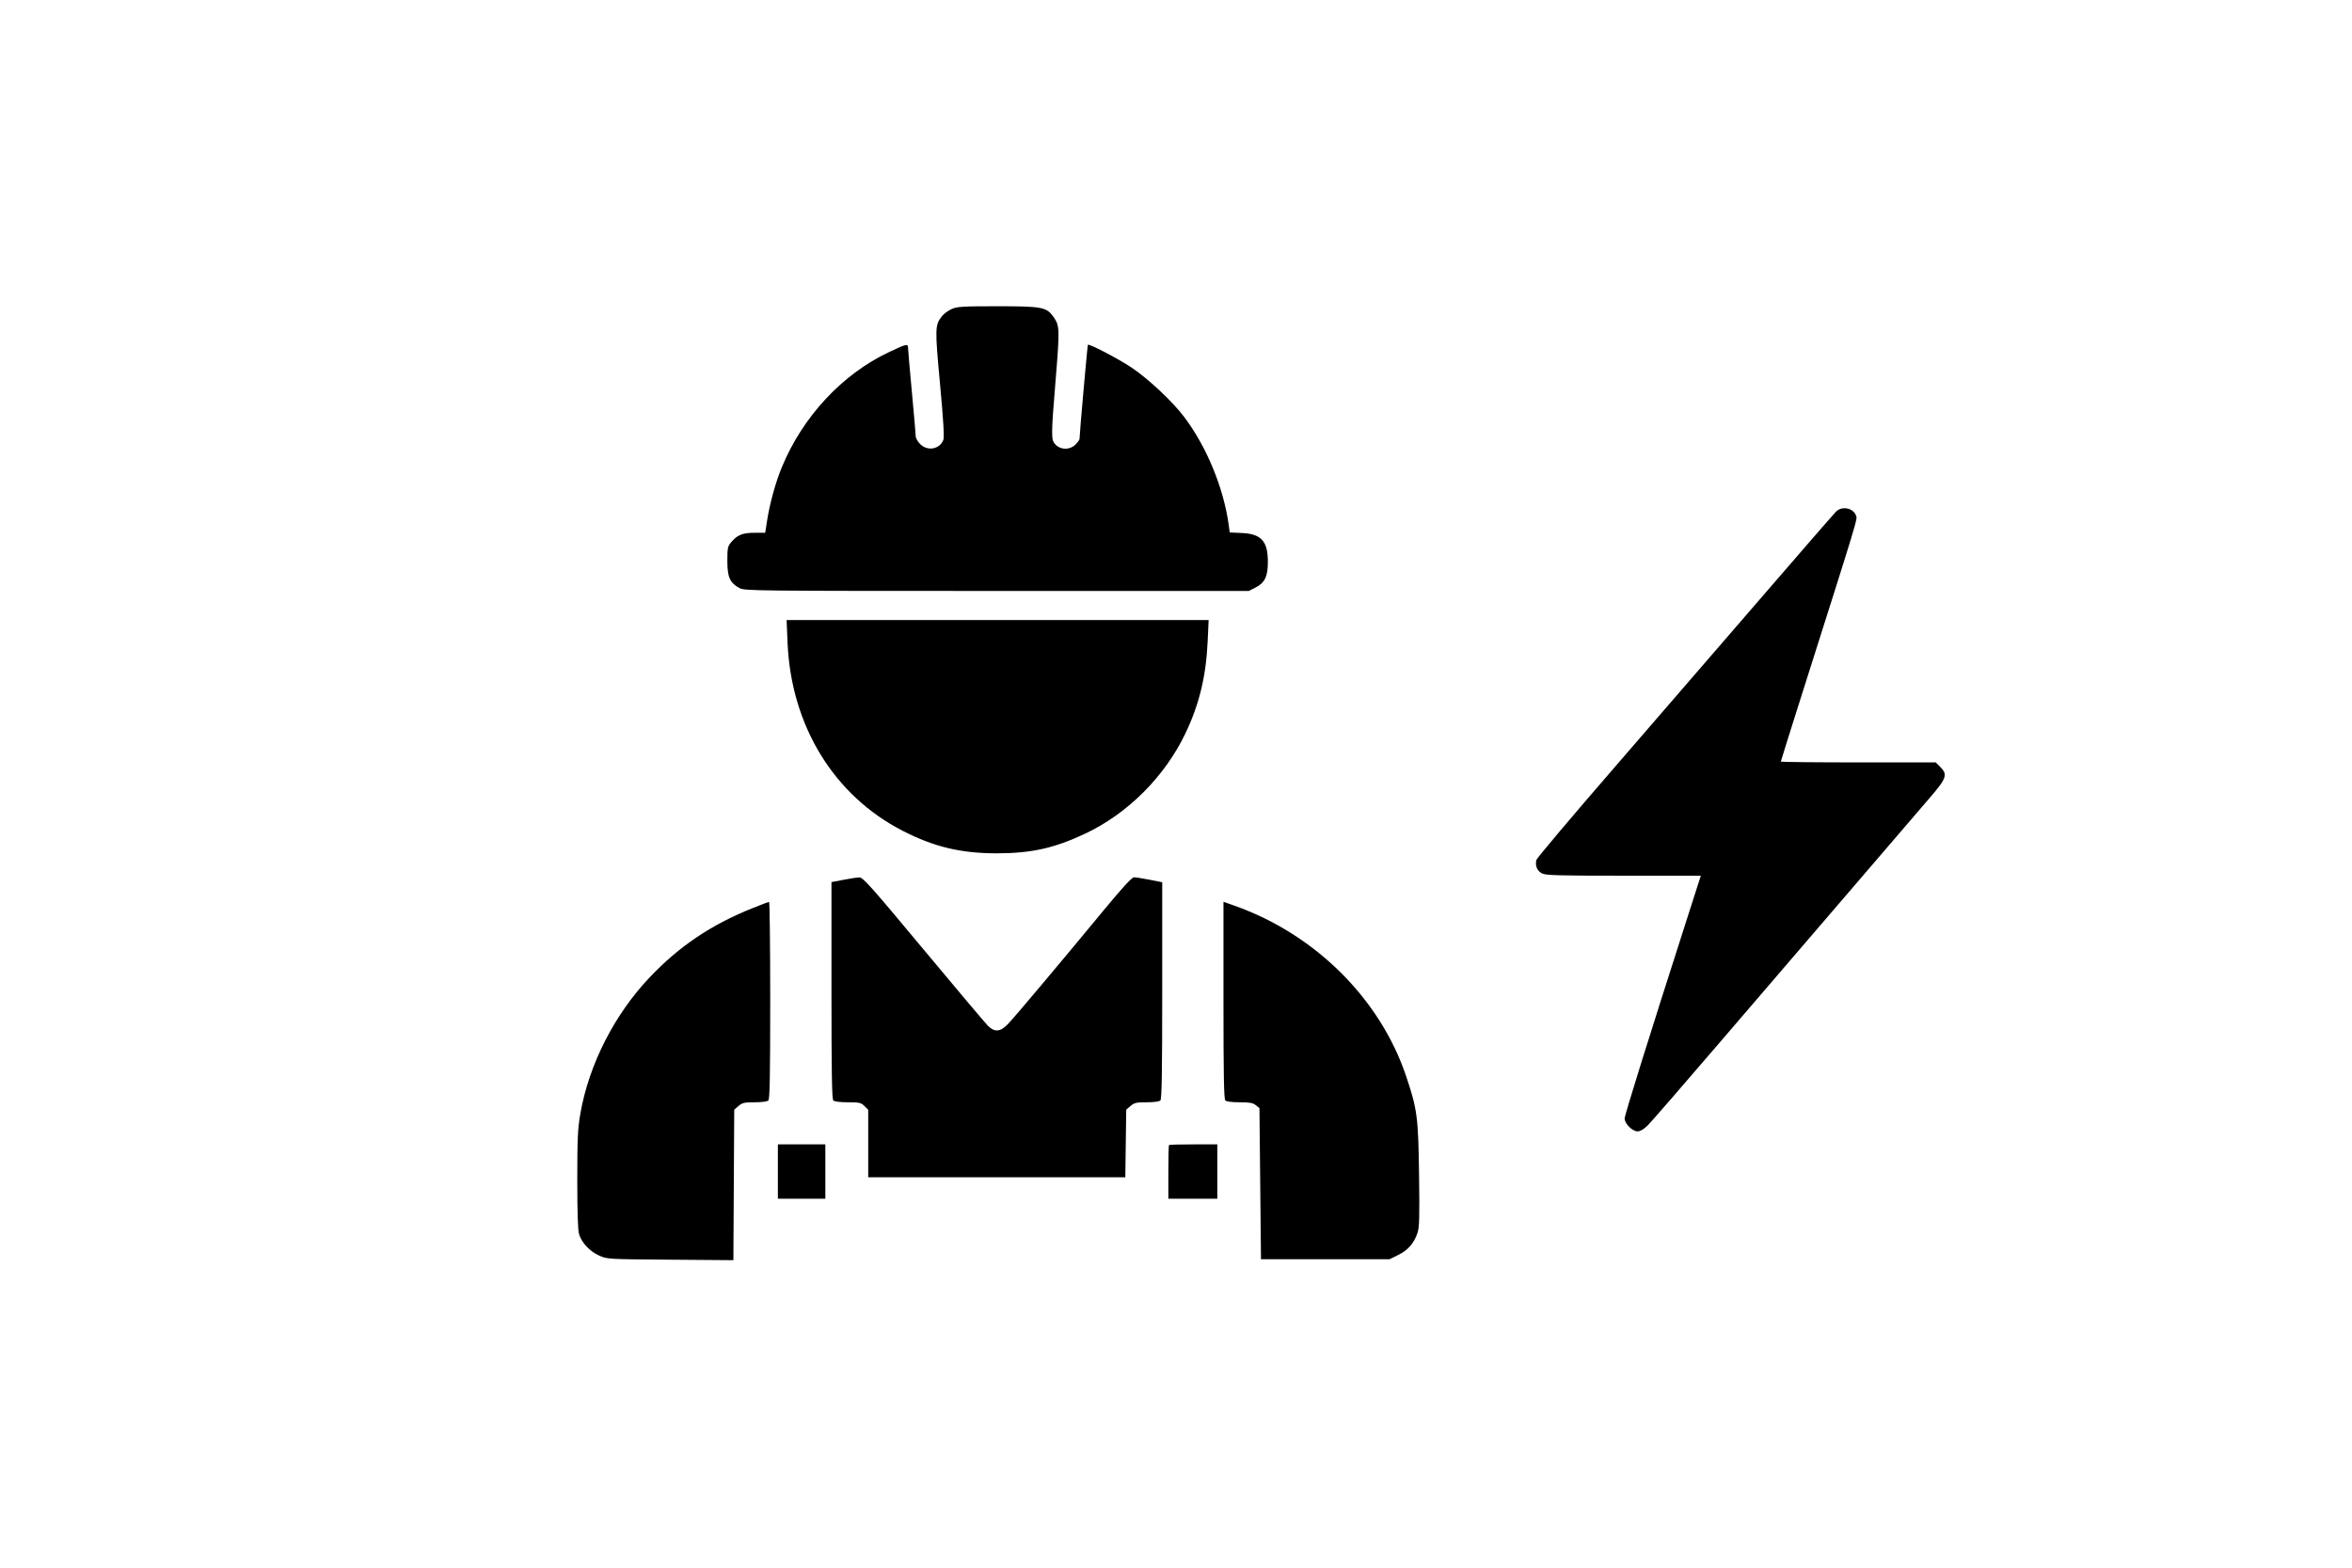 <svg xmlns="http://www.w3.org/2000/svg" viewBox="0 0 1536 1024" role="img" aria-label="Electricista Chiclana">
  <title>Electricista Chiclana</title>
  <path d="M 621.421 201.896 C 619.178 202.915, 616.365 204.991, 615.171 206.510 C 610.567 212.363, 610.512 214.272, 613.892 250.780 C 616.080 274.410, 616.748 285.533, 616.083 287.282 C 613.731 293.468, 605.780 294.934, 600.923 290.077 C 599.315 288.469, 597.999 286.107, 597.999 284.827 C 597.998 283.547, 596.878 270.575, 595.509 256 C 594.141 241.425, 593.016 228.457, 593.011 227.183 C 592.998 224.352, 592.003 224.581, 580.330 230.110 C 549.908 244.521, 524.171 272.239, 510.560 305.252 C 506.456 315.206, 502.689 328.893, 500.928 340.250 L 499.726 348 492.813 348 C 485.022 348, 481.536 349.386, 477.619 354.041 C 475.206 356.909, 475 357.882, 475 366.429 C 475 377.027, 476.705 380.812, 482.984 384.148 C 486.335 385.929, 492.786 386, 651.023 386 L 815.576 386 819.964 383.750 C 826.034 380.638, 828 376.542, 827.998 367.016 C 827.996 353.475, 823.713 348.729, 810.978 348.151 L 803.091 347.792 802.464 343.146 C 799.193 318.940, 788.103 291.957, 773.379 272.385 C 765.831 262.352, 749.912 247.406, 738.994 240.103 C 730.357 234.327, 711.296 224.371, 710.464 225.203 C 710.157 225.510, 705 283.559, 705 286.707 C 705 287.268, 703.814 288.914, 702.364 290.364 C 698.793 293.935, 692.926 294.017, 689.455 290.545 C 686.309 287.400, 686.310 285.933, 689.489 246.938 C 692.116 214.703, 692.036 212.668, 687.920 206.887 C 683.441 200.597, 680.495 200.044, 651.500 200.044 C 628.325 200.044, 625.057 200.245, 621.421 201.896 M 1199.252 333.980 C 1198.083 335.069, 1176.461 359.931, 1151.203 389.230 C 1125.945 418.528, 1082.474 468.819, 1054.600 500.986 C 1026.726 533.153, 1003.664 560.491, 1003.351 561.736 C 1002.422 565.439, 1003.837 568.864, 1006.965 570.482 C 1009.476 571.781, 1017.190 572, 1060.322 572 L 1110.744 572 1102.317 598.250 C 1076.446 678.842, 1061 728.315, 1061 730.585 C 1061 733.984, 1066.044 739, 1069.462 739 C 1071.134 739, 1073.466 737.647, 1075.926 735.250 C 1078.042 733.188, 1099.047 709, 1122.602 681.500 C 1158.418 639.686, 1196.469 595.353, 1260.239 521.140 C 1271.318 508.247, 1272.097 505.943, 1267.077 500.923 L 1264.154 498 1213.577 498 C 1185.760 498, 1163 497.752, 1163 497.449 C 1163 497.146, 1168.811 478.584, 1175.913 456.199 C 1214.566 334.375, 1213.072 339.318, 1212.060 336.657 C 1210.235 331.857, 1203.126 330.371, 1199.252 333.980 M 514.319 419.750 C 516.608 473.989, 544.590 519.689, 589.625 542.741 C 610.086 553.214, 627.558 557.382, 651 557.382 C 673.514 557.382, 688.677 553.990, 708.898 544.430 C 736.589 531.338, 760.767 507.105, 774.178 479 C 783.233 460.024, 787.643 441.708, 788.684 418.750 L 789.307 405 651.502 405 L 513.696 405 514.319 419.750 M 550.750 574.693 L 543 576.183 543 646.892 C 543 700.554, 543.289 717.889, 544.200 718.800 C 544.942 719.542, 548.588 720, 553.745 720 C 561.273 720, 562.332 720.241, 564.545 722.455 L 567 724.909 567 746.955 L 567 769 650.946 769 L 734.892 769 735.196 746.912 L 735.500 724.823 738.306 722.412 C 740.749 720.312, 742.113 720, 748.856 720 C 753.546 720, 757.073 719.527, 757.800 718.800 C 758.711 717.889, 759 700.564, 759 646.937 L 759 576.274 750.750 574.636 C 746.212 573.735, 741.600 573.024, 740.500 573.056 C 739.146 573.094, 732.848 579.959, 721.004 594.306 C 692.749 628.532, 662.815 664.129, 658.421 668.730 C 653.282 674.111, 649.601 674.447, 645.100 669.946 C 643.420 668.266, 624.450 645.766, 602.944 619.946 C 568.667 578.792, 563.514 573.012, 561.172 573.101 C 559.702 573.156, 555.013 573.873, 550.750 574.693 M 491 593.383 C 464.269 604.152, 443.748 617.970, 424.500 638.164 C 401.237 662.569, 384.457 695.582, 378.954 727.769 C 377.298 737.454, 377 744.012, 377 770.733 C 377 791.773, 377.386 803.557, 378.161 806.142 C 379.828 811.708, 385.096 817.347, 391.206 820.108 C 396.472 822.487, 396.719 822.502, 437.722 822.819 L 478.945 823.138 479.222 773.982 L 479.500 724.826 482.306 722.413 C 484.749 720.312, 486.112 720, 492.856 720 C 497.546 720, 501.073 719.527, 501.800 718.800 C 502.708 717.892, 503 701.978, 503 653.300 C 503 617.935, 502.663 589.035, 502.250 589.077 C 501.837 589.119, 496.775 591.057, 491 593.383 M 799 653.321 C 799 701.983, 799.292 717.892, 800.200 718.800 C 800.938 719.538, 804.553 720, 809.589 720 C 816.161 720, 818.245 720.377, 820.139 721.911 L 822.500 723.822 823 773.161 L 823.500 822.500 865.500 822.500 L 907.500 822.500 913.150 819.725 C 919.457 816.628, 923.387 812.154, 925.659 805.487 C 926.941 801.724, 927.110 795.709, 926.730 767.260 C 926.229 729.747, 925.571 724.705, 918.384 703.223 C 901.428 652.543, 858.998 610.311, 806.250 591.613 L 799 589.043 799 653.321 M 508 765.250 L 508 783 523.500 783 L 539 783 539 765.250 L 539 747.500 523.500 747.500 L 508 747.500 508 765.250 M 763.417 747.917 C 763.188 748.146, 763 756.133, 763 765.667 L 763 783 779 783 L 795 783 795 765.250 L 795 747.500 779.417 747.500 C 770.846 747.500, 763.646 747.688, 763.417 747.917"   />
</svg>